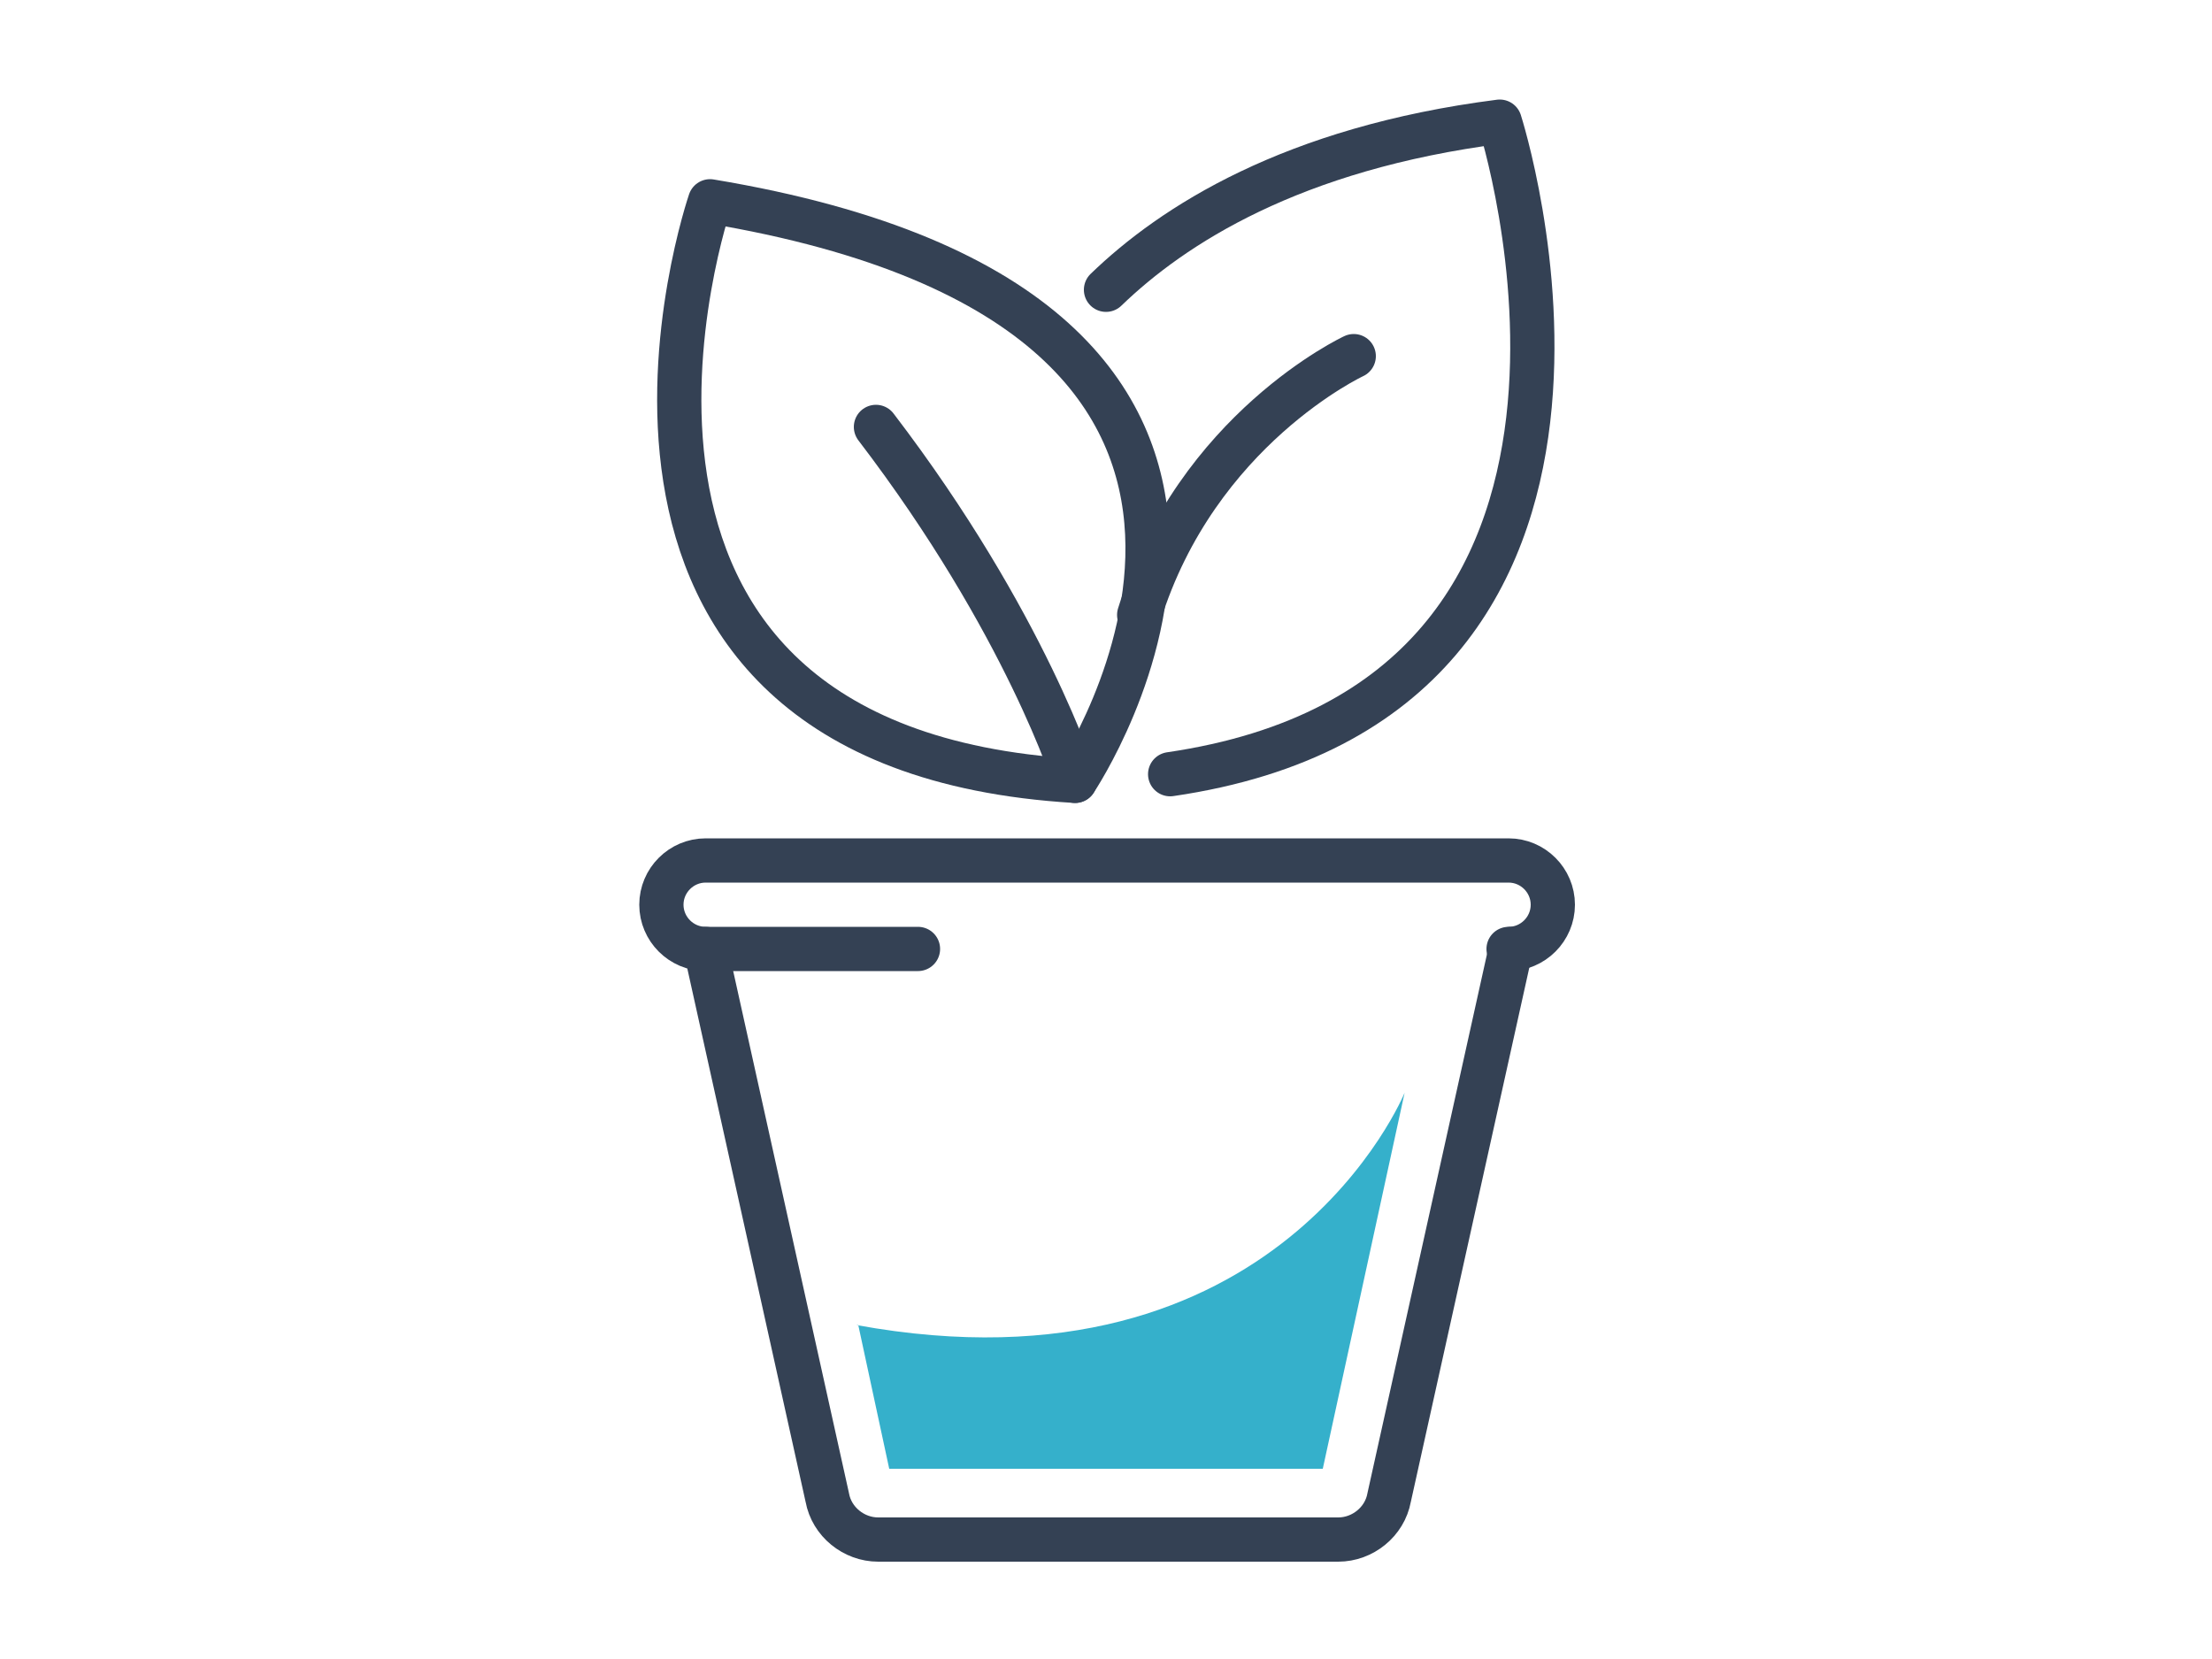 <?xml version="1.0" encoding="UTF-8"?>
<svg id="a" data-name="レイヤー 1" xmlns="http://www.w3.org/2000/svg" width="100" height="75" viewBox="0 0 100 75">
  <defs>
    <style>
      .b {
        fill: none;
        stroke: #344154;
        stroke-linecap: round;
        stroke-linejoin: round;
        stroke-width: 2px;
      }

      .c {
        fill: #35b0cb;
      }
    </style>
  </defs>
  <g>
    <path class="b" d="M48.6,35.3s14.2-21.1-16.5-26.2c0,0-8.5,24.7,16.5,26.2Z"/>
    <path class="b" d="M52.9,35c23.3-3.4,14.9-29.5,14.9-29.5-9.4,1.2-14.8,4.7-17.8,7.6"/>
    <path class="b" d="M48.6,35.3s-2.2-7.1-9-16"/>
    <path class="b" d="M61.2,16.1s-7.1,3.3-9.7,11.7"/>
  </g>
  <path class="b" d="M31.9,42.9l5.5,24.8c.2,1.1,1.2,1.9,2.3,1.9h20.8c1.1,0,2.1-.8,2.3-1.9l5.5-24.8"/>
  <path class="b" d="M41.5,42.9h-9.6c-1.1,0-2-.9-2-2h0c0-1.1,.9-2,2-2h36.3c1.1,0,2,.9,2,2h0c0,1.1-.9,2-2,2"/>
  <path class="c" d="M38.8,59.9h0l1.4,6.5h19.6l3.7-17s-5.7,14-24.8,10.5Z"/>
</svg>